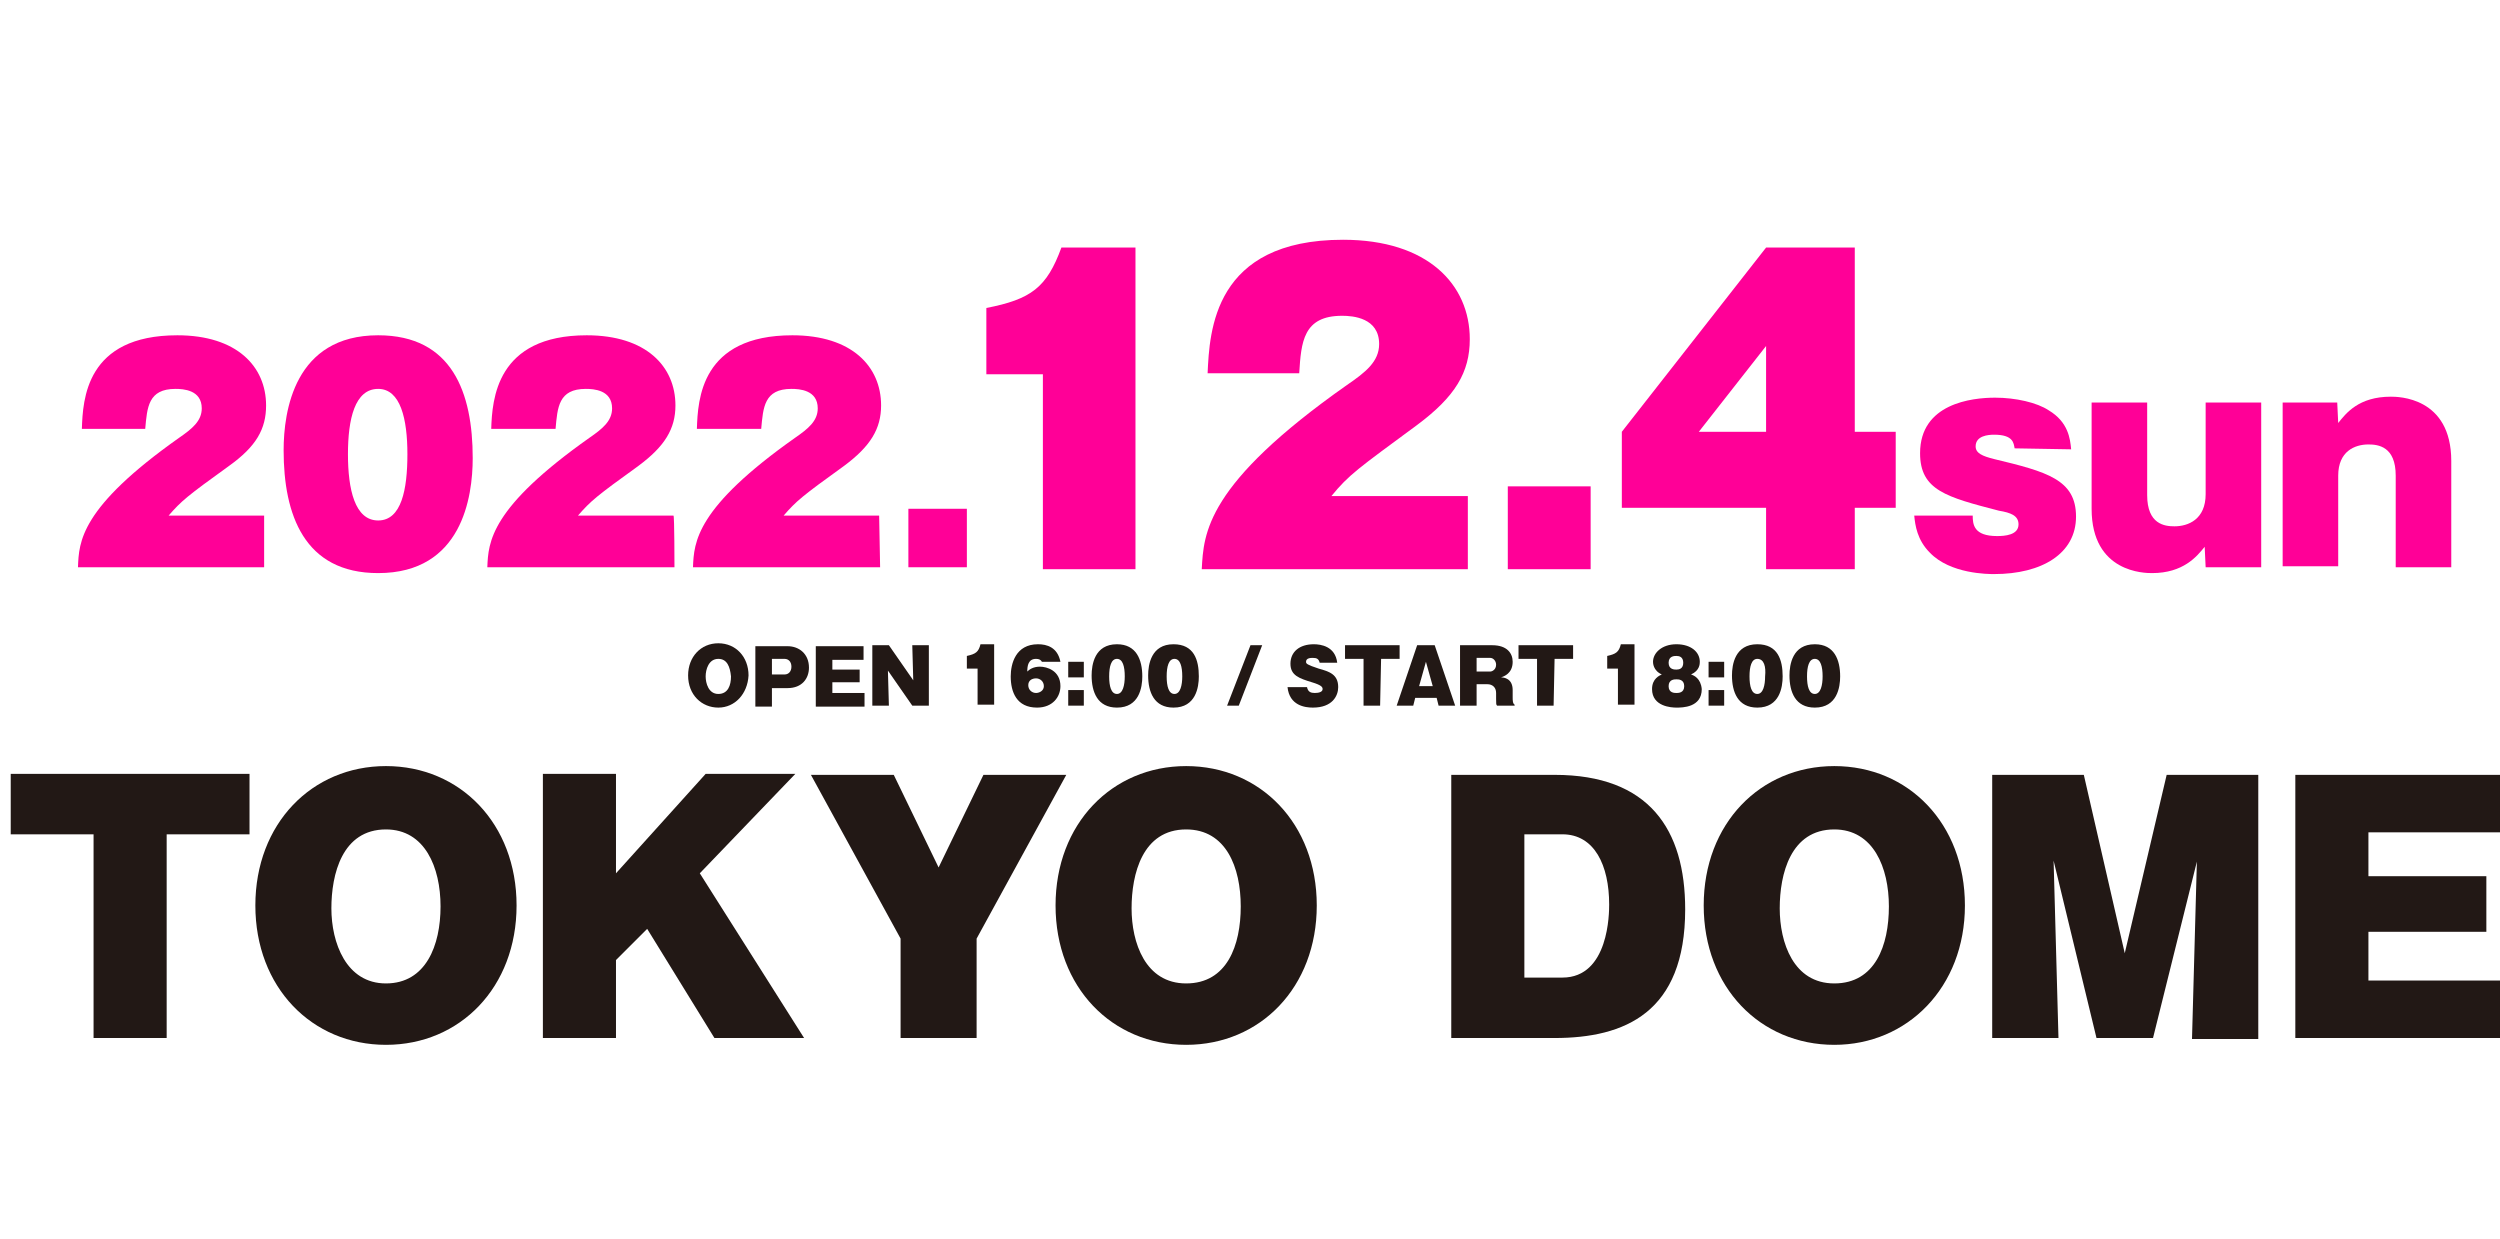 <?xml version="1.0" encoding="utf-8"?>
<!-- Generator: Adobe Illustrator 27.0.0, SVG Export Plug-In . SVG Version: 6.00 Build 0)  -->
<svg version="1.1" id="レイヤー_1" xmlns="http://www.w3.org/2000/svg" xmlns:xlink="http://www.w3.org/1999/xlink" x="0px"
	 y="0px" viewBox="0 0 256.5 127.1" style="enable-background:new 0 0 256.5 127.1;" xml:space="preserve">
<style type="text/css">
	.st0{fill:#FF0097;}
	.st1{fill:#221815;}
</style>
<g id="b">
	<g id="c">
		<g>
			<g>
				<g>
					<path class="st0" d="M27.1,58.2H8c0.1-2.6,0.2-6.1,10.4-13.3c1.3-0.9,2.3-1.7,2.3-3c0-1.9-1.9-2-2.7-2c-2.8,0-2.9,1.9-3.1,4.1
						H8.4c0.1-3,0.4-9.6,9.8-9.6c6.1,0,9.1,3.2,9.1,7.2c0,2.4-1,4.2-3.8,6.2c-4.3,3.1-4.9,3.6-6.2,5.1h9.8V58.2z"/>
					<path class="st0" d="M48.5,47c0,4-1.1,11.8-9.7,11.8c-7.6,0-9.7-6-9.7-12.6c0-4,1.1-11.8,9.7-11.8C46.4,34.4,48.5,40.3,48.5,47
						z M38.8,39.9c-2.4,0-3.1,3.1-3.1,6.7c0,3.6,0.7,6.8,3.1,6.8s3-3.2,3-6.8S41.1,39.9,38.8,39.9z"/>
					<path class="st0" d="M69.2,58.2H50c0.1-2.6,0.3-6.1,10.5-13.3c1.3-0.9,2.3-1.7,2.3-3c0-1.9-1.9-2-2.7-2c-2.8,0-2.9,1.9-3.1,4.1
						h-6.6c0.1-3,0.5-9.6,9.8-9.6c6.1,0,9.1,3.2,9.1,7.2c0,2.4-1.1,4.2-3.8,6.2c-4.3,3.1-4.9,3.6-6.2,5.1h9.8
						C69.2,52.9,69.2,58.2,69.2,58.2z"/>
					<path class="st0" d="M90.3,58.2H71.1c0.1-2.6,0.3-6.1,10.5-13.3c1.3-0.9,2.3-1.7,2.3-3c0-1.9-1.9-2-2.7-2
						c-2.8,0-2.9,1.9-3.1,4.1h-6.6c0.1-3,0.4-9.6,9.8-9.6c6.1,0,9.1,3.2,9.1,7.2c0,2.4-1.1,4.2-3.8,6.2c-4.3,3.1-4.9,3.6-6.2,5.1
						h9.8L90.3,58.2L90.3,58.2z"/>
					<path class="st0" d="M99.2,52.2v6h-6v-6H99.2z"/>
					<path class="st0" d="M107,58.4v-20h-5.8v-6.8c4.6-0.9,6.2-2.1,7.7-6.2h7.6v33H107z"/>
					<path class="st0" d="M150.6,58.4h-27.3c0.2-3.7,0.4-8.7,14.9-18.9c1.9-1.3,3.3-2.4,3.3-4.2c0-2.7-2.7-2.9-3.8-2.9
						c-4,0-4.2,2.7-4.4,5.9h-9.4c0.2-4.3,0.6-13.7,13.9-13.7c8.7,0,13,4.6,13,10.2c0,3.4-1.5,5.9-5.4,8.8c-6.1,4.5-7,5.1-8.8,7.3h14
						V58.4L150.6,58.4z"/>
					<path class="st0" d="M163.2,49.9v8.5h-8.5v-8.5H163.2z"/>
					<path class="st0" d="M181.2,25.4h9.1v18.9h4.2v7.8h-4.2v6.3h-9.1v-6.3h-14.8v-7.8L181.2,25.4z M181.2,44.3v-8.8l-6.9,8.8H181.2
						L181.2,44.3z"/>
					<path class="st0" d="M206.7,46c-0.1-0.5-0.1-1.4-2.1-1.4c-0.6,0-1.9,0.1-1.9,1.2c0,0.7,0.7,1,1.9,1.3c5.4,1.3,8.4,2.1,8.4,5.9
						s-3.5,5.9-8.4,5.9c-0.6,0-4.5,0-6.6-2.2c-1.3-1.3-1.5-2.8-1.6-3.8h6c0,0.9,0.1,2.1,2.5,2.1c0.8,0,2.2-0.1,2.2-1.2
						c0-0.9-0.8-1.2-2-1.4c-5.4-1.4-8.1-2.1-8.1-5.9c0-5.1,5.3-5.7,7.7-5.7c2.1,0,4.3,0.5,5.5,1.3c2,1.2,2.2,2.9,2.3,4L206.7,46
						L206.7,46z"/>
					<path class="st0" d="M226.3,58.2l-0.1-2.1c-0.8,1-2.2,2.7-5.4,2.7c-0.7,0-6.2,0-6.2-6.6V41.3h5.7v9.5c0,3,1.8,3.2,2.8,3.2
						c1.4,0,3.2-0.7,3.2-3.3v-9.4h5.7v16.9L226.3,58.2L226.3,58.2z"/>
					<path class="st0" d="M239.8,41.3l0.1,2.1c0.8-1,2.1-2.7,5.4-2.7c0.7,0,6.2,0,6.2,6.6v10.9h-5.7v-9.4c0-3-1.8-3.2-2.8-3.2
						c-1.4,0-3.1,0.7-3.1,3.2v9.3h-5.7V41.3H239.8L239.8,41.3z"/>
				</g>
				<g>
					<path class="st1" d="M73.7,72.6c-1.7,0-3.1-1.3-3.1-3.3c0-1.9,1.3-3.3,3.1-3.3s3.1,1.4,3.1,3.3C76.7,71.2,75.4,72.6,73.7,72.6z
						 M73.7,67.6c-1,0-1.3,1.1-1.3,1.8s0.3,1.8,1.3,1.8s1.3-0.9,1.3-1.8C74.9,68.4,74.6,67.6,73.7,67.6L73.7,67.6z"/>
					<path class="st1" d="M77.5,66.3h3.3c1.2,0,2.2,0.8,2.2,2.2c0,1.1-0.7,2.1-2.2,2.1h-1.6v1.9h-1.7L77.5,66.3L77.5,66.3z
						 M79.2,69.2h1.3c0.4,0,0.7-0.3,0.7-0.8s-0.3-0.8-0.7-0.8h-1.3V69.2L79.2,69.2z"/>
					<path class="st1" d="M88.7,71.1v1.4h-5v-6.2h4.9v1.4h-3.2v1h2.8V70h-2.8v1.1H88.7L88.7,71.1z"/>
					<path class="st1" d="M93.6,72.4l-2.5-3.6l0.1,3.6h-1.7v-6.2h1.7l2.5,3.6l-0.1-3.6h1.7v6.2H93.6z"/>
					<path class="st1" d="M100.3,72.4v-3.8h-1.1v-1.3c0.9-0.2,1.2-0.4,1.4-1.2h1.4v6.2h-1.7V72.4z"/>
					<path class="st1" d="M106.9,67.9c-0.1-0.2-0.3-0.3-0.6-0.3c-0.8,0-0.9,0.7-0.9,1.3c0.2-0.2,0.6-0.5,1.3-0.5s2.1,0.4,2.1,2
						c0,1.1-0.8,2.2-2.4,2.2c-2.1,0-2.7-1.6-2.7-3.2c0-1.3,0.5-3.3,2.8-3.3c0.9,0,2,0.3,2.3,1.8H106.9L106.9,67.9z M107.1,70.4
						c0-0.5-0.4-0.8-0.8-0.8s-0.8,0.2-0.8,0.7s0.4,0.8,0.8,0.8C106.6,71.1,107.1,70.9,107.1,70.4L107.1,70.4z"/>
					<path class="st1" d="M111.2,67.9v1.6h-1.6v-1.6H111.2z M111.2,70.8v1.6h-1.6v-1.6H111.2z"/>
					<path class="st1" d="M117.2,69.4c0,1.1-0.3,3.2-2.6,3.2c-2,0-2.6-1.6-2.6-3.3c0-1.1,0.3-3.2,2.6-3.2
						C116.6,66.1,117.2,67.7,117.2,69.4z M114.6,67.6c-0.6,0-0.8,0.8-0.8,1.8s0.2,1.8,0.8,1.8s0.8-0.9,0.8-1.8
						C115.4,68.4,115.2,67.6,114.6,67.6z"/>
					<path class="st1" d="M123,69.4c0,1.1-0.3,3.2-2.6,3.2c-2,0-2.6-1.6-2.6-3.3c0-1.1,0.3-3.2,2.6-3.2
						C122.5,66.1,123,67.7,123,69.4z M120.5,67.6c-0.6,0-0.8,0.8-0.8,1.8s0.2,1.8,0.8,1.8s0.8-0.9,0.8-1.8
						C121.3,68.4,121.1,67.6,120.5,67.6z"/>
					<path class="st1" d="M125.9,72.4l2.4-6.2h1.2l-2.4,6.2C127.1,72.4,125.9,72.4,125.9,72.4z"/>
					<path class="st1" d="M134.1,70.5c0.1,0.5,0.4,0.6,0.8,0.6s0.8-0.1,0.8-0.4c0-0.2-0.1-0.4-1.1-0.7c-1.3-0.4-2.2-0.7-2.2-1.9
						s0.9-2,2.4-2c0.7,0,2.2,0.2,2.4,1.9h-1.8c-0.1-0.4-0.3-0.5-0.7-0.5c-0.2,0-0.7,0-0.7,0.4c0,0.2,0.1,0.3,1.3,0.7
						c1.1,0.3,2,0.6,2,1.9c0,0.9-0.6,2.1-2.6,2.1c-0.8,0-2.4-0.2-2.6-2.1H134.1L134.1,70.5z"/>
					<path class="st1" d="M141.6,72.4h-1.7v-4.8H138v-1.4h5.6v1.4h-1.9L141.6,72.4L141.6,72.4z"/>
					<path class="st1" d="M145.2,71.6l-0.2,0.8h-1.7l2.1-6.2h1.8l2.1,6.2h-1.7l-0.2-0.8H145.2z M147,70.4l-0.7-2.5l-0.7,2.5H147
						L147,70.4z"/>
					<path class="st1" d="M155.2,71.6c0,0.2,0,0.6,0.2,0.7v0.1h-1.8c-0.1-0.1-0.1-0.2-0.1-0.7v-0.6c0-0.6-0.4-0.9-0.9-0.9h-1.1v2.2
						h-1.7v-6.2h3.3c1.5,0,2.1,0.8,2.1,1.7c0,1.2-0.9,1.5-1.2,1.6c0.3,0,1.2,0.1,1.2,1.3V71.6L155.2,71.6z M151.5,68.9h1.4
						c0.2,0,0.6-0.2,0.6-0.7c0-0.4-0.3-0.7-0.6-0.7h-1.4V68.9z"/>
					<path class="st1" d="M159.4,72.4h-1.7v-4.8h-1.9v-1.4h5.6v1.4h-1.9L159.4,72.4L159.4,72.4z"/>
					<path class="st1" d="M166,72.4v-3.8h-1.1v-1.3c0.9-0.2,1.2-0.4,1.4-1.2h1.4v6.2H166V72.4z"/>
					<path class="st1" d="M174.6,70.7c0,1.9-2,1.9-2.6,1.9c-0.5,0-2.5-0.1-2.5-1.9c0-1.1,0.8-1.4,1-1.5c-0.9-0.4-0.9-1.2-0.9-1.3
						c0-0.9,0.9-1.8,2.4-1.8s2.4,0.8,2.4,1.8c0,0.2,0,0.9-0.9,1.3C173.8,69.3,174.5,69.6,174.6,70.7L174.6,70.7z M172,69.7
						c-0.2,0-0.8,0-0.8,0.7s0.6,0.7,0.8,0.7s0.8,0,0.8-0.7S172.2,69.7,172,69.7z M172,68.7c0.3,0,0.7-0.1,0.7-0.7s-0.4-0.7-0.7-0.7
						c-0.2,0-0.8,0-0.8,0.7S171.8,68.7,172,68.7z"/>
					<path class="st1" d="M176.9,67.9v1.6h-1.6v-1.6H176.9z M176.9,70.8v1.6h-1.6v-1.6H176.9z"/>
					<path class="st1" d="M182.9,69.4c0,1.1-0.3,3.2-2.6,3.2c-2,0-2.6-1.6-2.6-3.3c0-1.1,0.3-3.2,2.6-3.2
						C182.4,66.1,182.9,67.7,182.9,69.4z M180.3,67.6c-0.6,0-0.8,0.8-0.8,1.8s0.2,1.8,0.8,1.8s0.8-0.9,0.8-1.8
						C181.2,68.4,181,67.6,180.3,67.6z"/>
					<path class="st1" d="M188.8,69.4c0,1.1-0.3,3.2-2.6,3.2c-2,0-2.6-1.6-2.6-3.3c0-1.1,0.3-3.2,2.6-3.2
						C188.2,66.1,188.8,67.7,188.8,69.4z M186.2,67.6c-0.6,0-0.8,0.8-0.8,1.8s0.2,1.8,0.8,1.8s0.8-0.9,0.8-1.8
						C187,68.4,186.8,67.6,186.2,67.6z"/>
				</g>
				<g>
					<path class="st1" d="M17.1,106.5H9.6V85.6H1.1v-6.2h24.5v6.2h-8.5C17.1,85.7,17.1,106.5,17.1,106.5z"/>
					<path class="st1" d="M39.6,107.2c-7.6,0-13.4-5.9-13.4-14.3S32,78.6,39.6,78.6S53,84.5,53,92.9S47.2,107.2,39.6,107.2z
						 M39.6,85.1c-4.5,0-5.6,4.6-5.6,8.1s1.5,7.7,5.6,7.7s5.6-3.9,5.6-7.9S43.6,85.1,39.6,85.1z"/>
					<path class="st1" d="M63.2,98.5v8h-7.5V79.4h7.5v10.2l9.2-10.2h9.2l-9.8,10.2l10.7,16.9h-9.2l-6.9-11.2L63.2,98.5L63.2,98.5z"
						/>
					<path class="st1" d="M100.2,106.5h-7.8V96.3l-9.2-16.8h8.5l4.6,9.5l4.6-9.5h8.5l-9.2,16.8V106.5L100.2,106.5z"/>
					<path class="st1" d="M121.7,107.2c-7.6,0-13.4-5.9-13.4-14.3s5.8-14.3,13.4-14.3s13.4,5.9,13.4,14.3S129.3,107.2,121.7,107.2z
						 M121.7,85.1c-4.5,0-5.6,4.6-5.6,8.1s1.4,7.7,5.6,7.7s5.6-3.9,5.6-7.9S125.8,85.1,121.7,85.1z"/>
					<path class="st1" d="M148.9,79.5h10.6c9.7,0,13.4,5.6,13.4,13.8c0,10.6-6.2,13.2-13.4,13.2h-10.6V79.5L148.9,79.5z
						 M156.4,100.3h3.9c4.8,0,4.8-6.7,4.8-7.5c0-4-1.5-7.2-4.8-7.2h-3.9V100.3L156.4,100.3z"/>
					<path class="st1" d="M188.2,107.2c-7.6,0-13.4-5.9-13.4-14.3s5.8-14.3,13.4-14.3s13.4,5.9,13.4,14.3S195.7,107.2,188.2,107.2z
						 M188.2,85.1c-4.5,0-5.6,4.6-5.6,8.1s1.4,7.7,5.6,7.7s5.6-3.9,5.6-7.9S192.2,85.1,188.2,85.1z"/>
					<path class="st1" d="M220.9,106.5h-5.8l-4.4-18.2l0.5,18.2h-6.8v-27h9.4l4.2,18.3l4.3-18.3h9.4v27.1h-6.8l0.5-18.2L220.9,106.5
						L220.9,106.5z"/>
					<path class="st1" d="M257.6,100.6v5.9h-22.1v-27h21.7v5.9H243v4.5h12.1v5.7H243v5C243,100.6,257.6,100.6,257.6,100.6z"/>
				</g>
			</g>
		</g>
	</g>
</g>
</svg>
